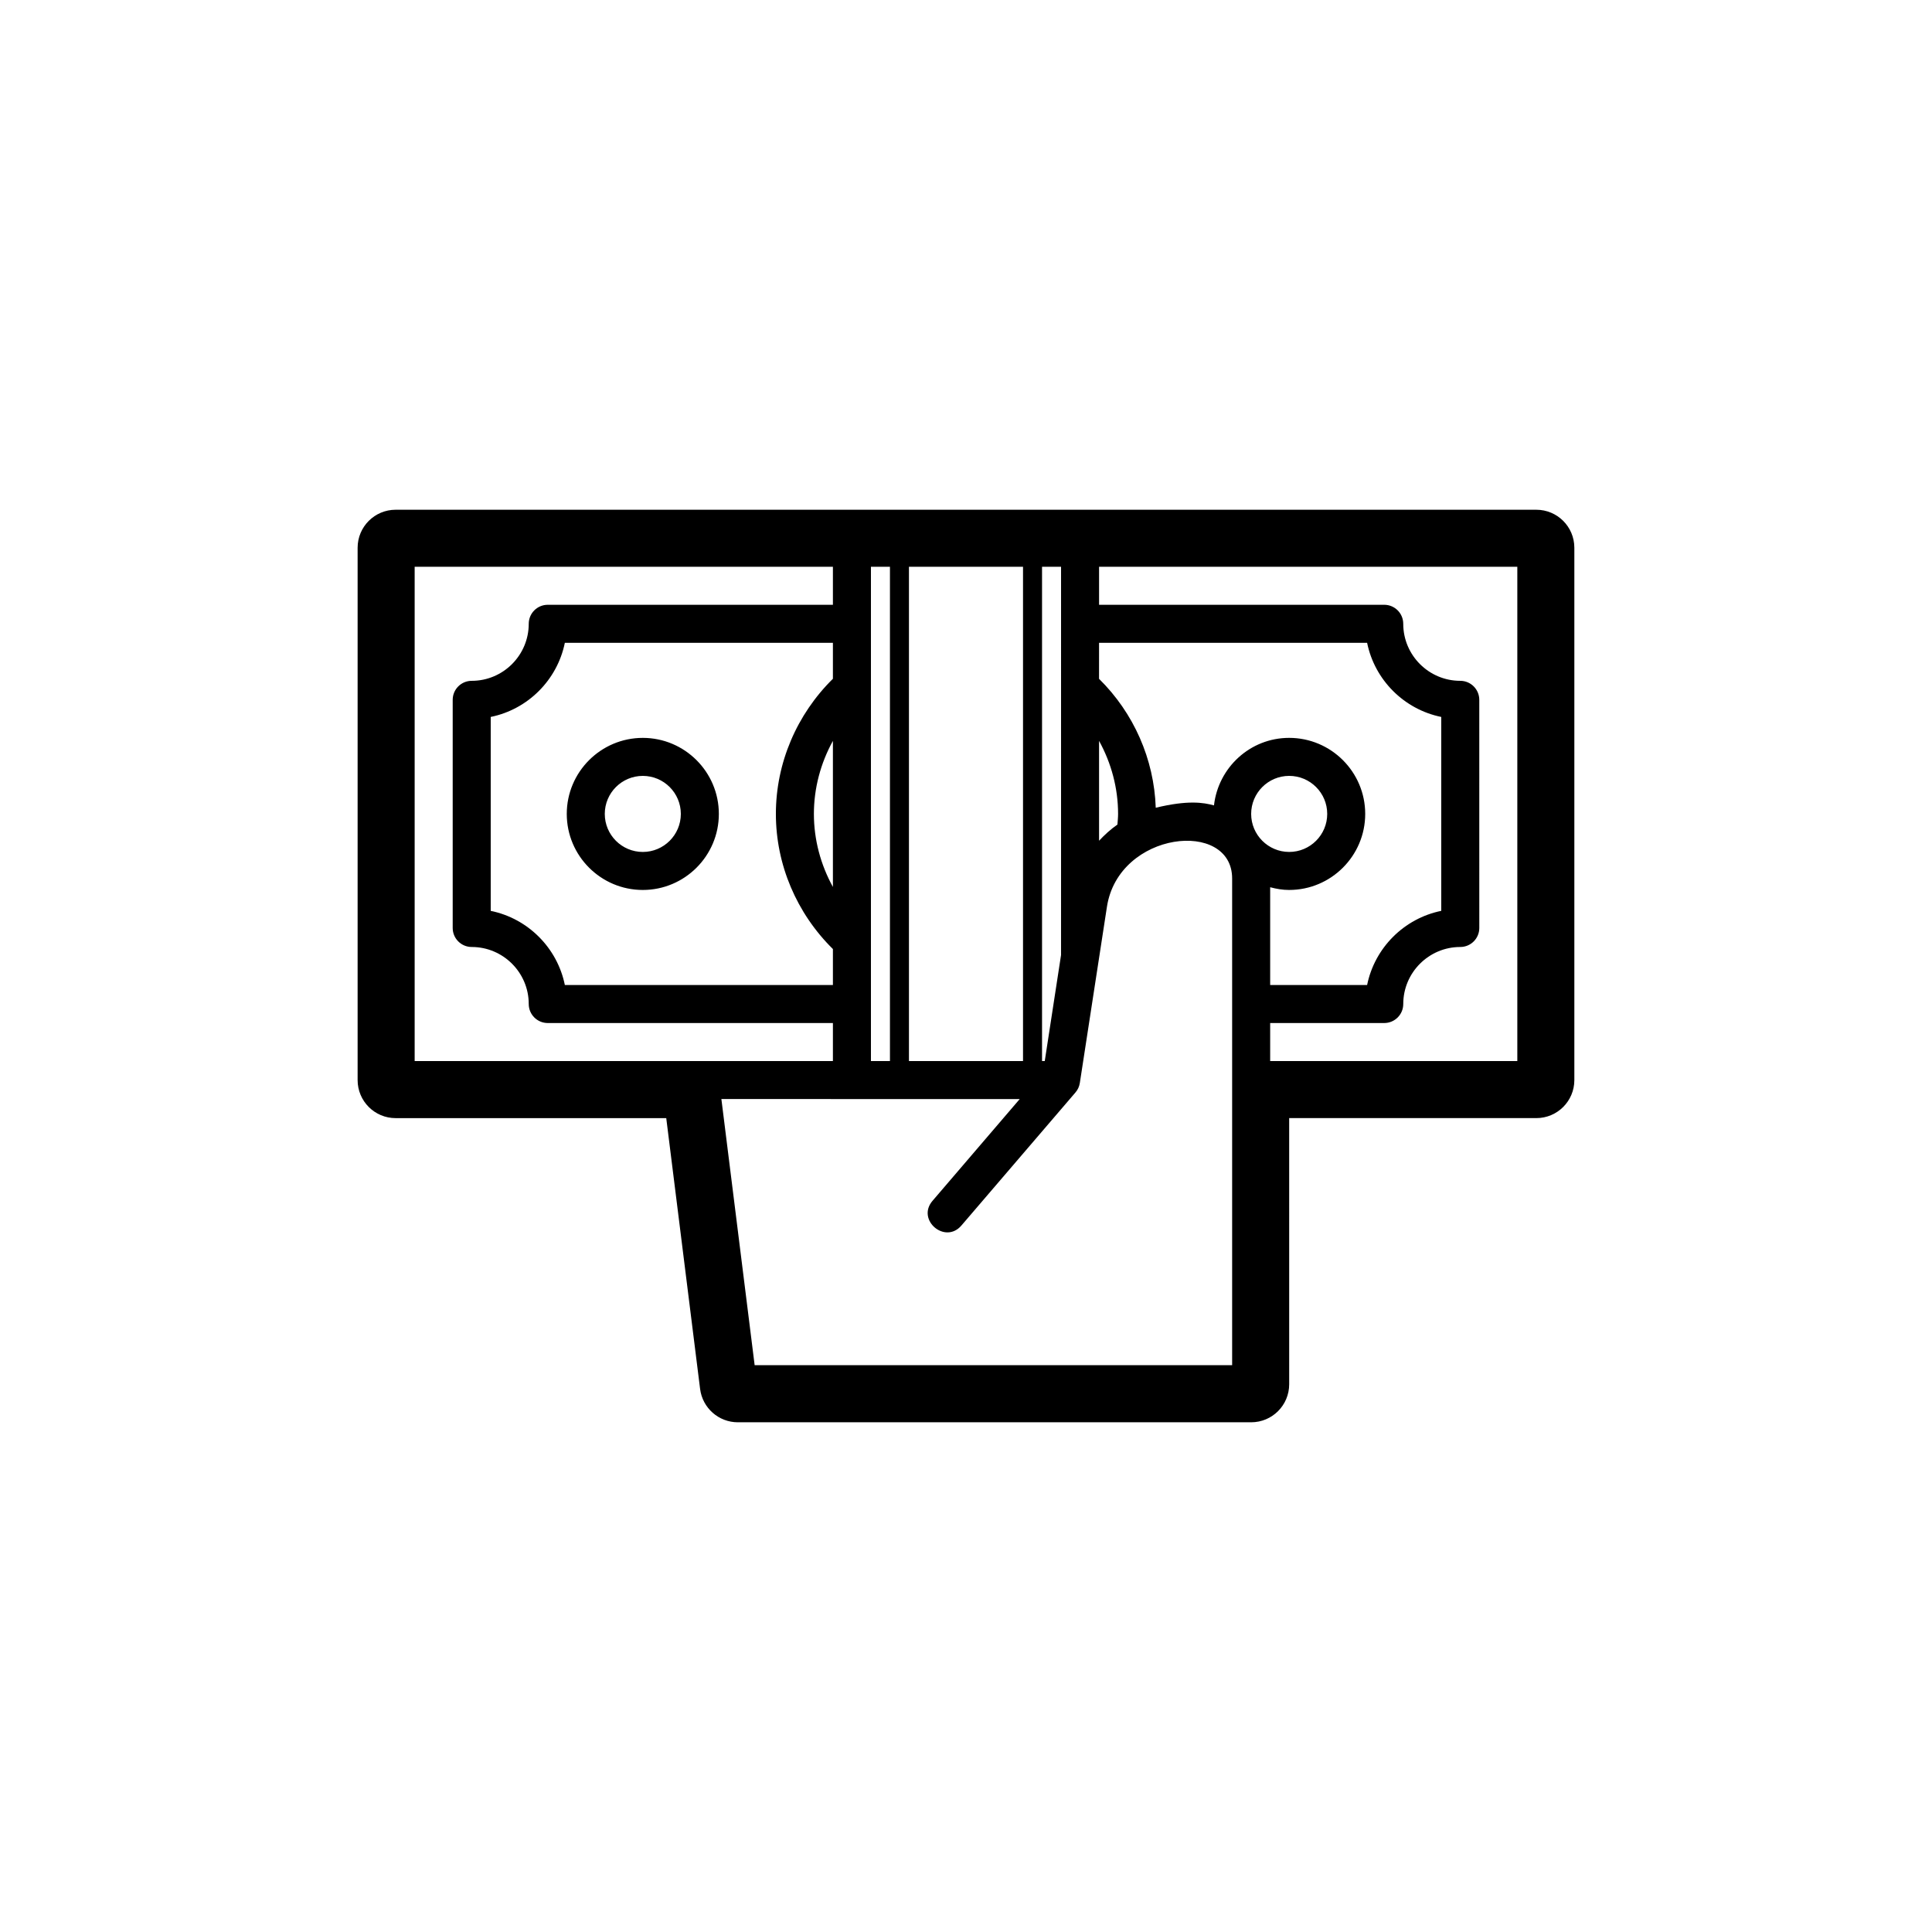 <?xml version="1.0" encoding="UTF-8"?>
<!-- Uploaded to: SVG Repo, www.svgrepo.com, Generator: SVG Repo Mixer Tools -->
<svg fill="#000000" width="800px" height="800px" version="1.1" viewBox="144 144 512 512" xmlns="http://www.w3.org/2000/svg">
 <path d="m314.35 379.85c11.113 0 20.152-9.039 20.152-20.152 0-11.113-9.039-20.152-20.152-20.152-11.113 0-20.152 9.039-20.152 20.152 0 11.113 9.039 20.152 20.152 20.152zm0-30.23c5.559 0 10.078 4.519 10.078 10.078 0 5.559-4.519 10.078-10.078 10.078-5.559 0-10.078-4.519-10.078-10.078 0-5.559 4.519-10.078 10.078-10.078zm236.79-70.531h-302.29c-5.566 0-10.078 4.508-10.078 10.078v141.07c0 5.566 4.508 10.078 10.078 10.078h71.711l8.973 71.781c0.637 5.039 4.918 8.824 10.004 8.824h136.03c5.566 0 10.078-4.508 10.078-10.078l-0.004-70.531h65.496c5.566 0 10.078-4.508 10.078-10.078v-141.07c0-5.566-4.512-10.074-10.078-10.074zm-111.01 83.434c-1.785 1.234-3.387 2.699-4.867 4.281v-26.465c3.25 5.891 5.039 12.531 5.039 19.355 0 0.961-0.105 1.887-0.172 2.828zm-14.945 34.578-4.316 28.09h-0.719v-130.99h5.039zm-40.305 28.09v-130.99h30.23v130.99zm-5.035-130.99v130.99h-5.039v-130.99zm-15.117 84.852c-3.246-5.891-5.039-12.531-5.039-19.355 0-6.828 1.793-13.469 5.039-19.355zm0-55.168c-9.598 9.457-15.113 22.348-15.113 35.812 0 13.461 5.516 26.355 15.113 35.812v9.527h-71.039c-2.004-9.855-9.789-17.637-19.645-19.645v-51.395c9.855-2.004 17.637-9.789 19.645-19.645h71.039zm0-19.609h-75.57c-2.785 0-5.039 2.258-5.039 5.039 0 8.332-6.781 15.113-15.113 15.113-2.785 0-5.039 2.258-5.039 5.039v60.457c0 2.781 2.254 5.039 5.039 5.039 8.332 0 15.113 6.781 15.113 15.113 0 2.781 2.254 5.039 5.039 5.039h75.57v10.078l-110.84-0.004v-130.99h110.84zm49.504 130.99-23.094 26.953c-4.363 5.059 3.324 11.617 7.644 6.555l30.23-35.266c0.613-0.715 1.012-1.578 1.152-2.508l7.184-46.691c3.102-20.109 33.18-23.266 33.18-7.496v128.98h-126.54l-8.816-70.535zm61.336-75.57c0-5.559 4.516-10.078 10.078-10.078s10.078 4.519 10.078 10.078c0 5.559-4.516 10.078-10.078 10.078-5.562-0.004-10.078-4.523-10.078-10.078zm10.074 20.152c11.113 0 20.152-9.039 20.152-20.152 0-11.113-9.039-20.152-20.152-20.152-10.34 0-18.785 7.856-19.926 17.891-2.84-0.77-6.938-1.422-15.434 0.625-0.434-12.863-5.82-25.102-15.027-34.168l0.004-9.539h71.039c2.004 9.855 9.789 17.637 19.645 19.645v51.391c-9.855 2.004-17.637 9.789-19.645 19.645h-25.691v-25.906c1.621 0.43 3.285 0.723 5.035 0.723zm-5.035 35.266h30.23c2.785 0 5.039-2.258 5.039-5.039 0-8.332 6.781-15.113 15.113-15.113 2.785 0 5.039-2.258 5.039-5.039l-0.004-60.457c0-2.781-2.254-5.039-5.039-5.039-8.332 0-15.113-6.781-15.113-15.113 0-2.781-2.254-5.039-5.039-5.039h-75.57v-10.078h110.84v130.99h-65.496z"/>
</svg>